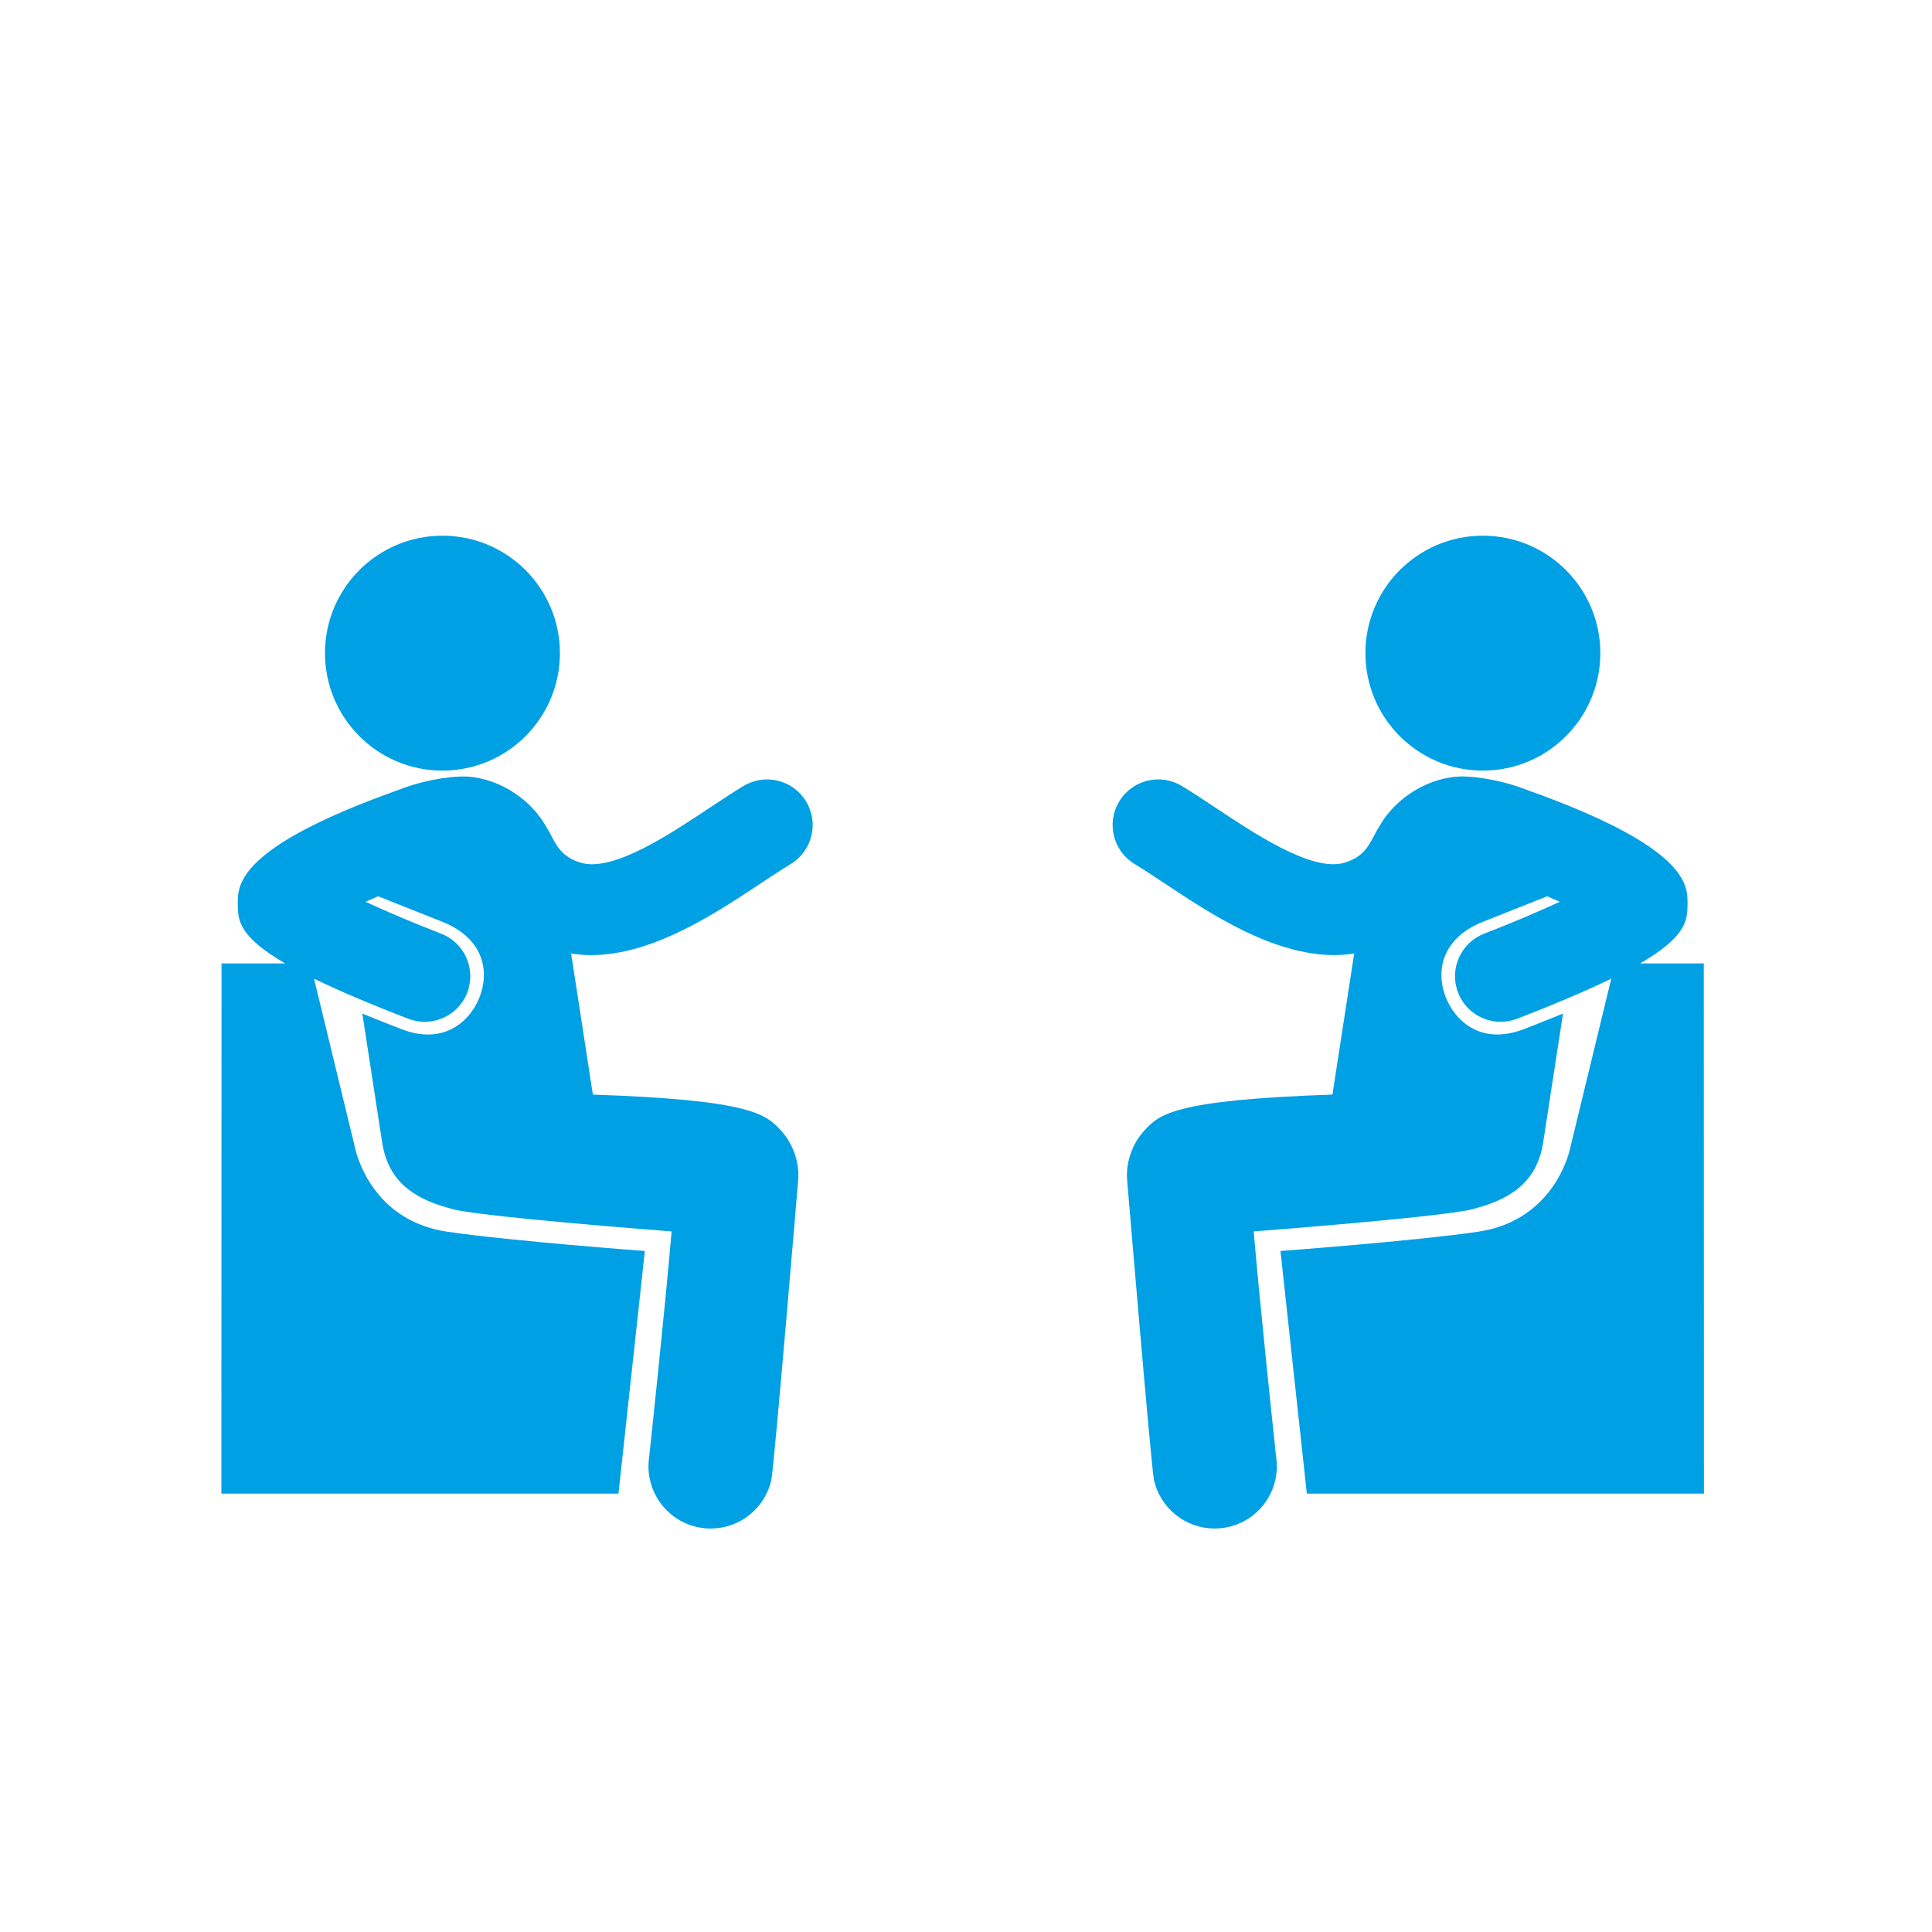 <?xml version="1.0" encoding="UTF-8" standalone="no"?>
<!-- Created with Inkscape (http://www.inkscape.org/) -->

<svg
   xmlns:dc="http://purl.org/dc/elements/1.1/"
   xmlns:cc="http://creativecommons.org/ns#"
   xmlns:rdf="http://www.w3.org/1999/02/22-rdf-syntax-ns#"
   xmlns:svg="http://www.w3.org/2000/svg"
   xmlns="http://www.w3.org/2000/svg"
   xmlns:sodipodi="http://sodipodi.sourceforge.net/DTD/sodipodi-0.dtd"
   xmlns:inkscape="http://www.inkscape.org/namespaces/inkscape"
   id="svg3366"
   version="1.1"
   inkscape:version="0.91 r13725"
   xml:space="preserve"
   width="177.165"
   height="177.165"
   viewBox="0 0 177.165 177.165"
   sodipodi:docname="5.ai"><defs
     id="defs3370"><clipPath
       clipPathUnits="userSpaceOnUse"
       id="clipPath3380"><path
         d="m 0,141.732 141.732,0 L 141.732,0 0,0 0,141.732 Z"
         id="path3382"
         inkscape:connector-curvature="0" /></clipPath></defs><sodipodi:namedview
     pagecolor="#ffffff"
     bordercolor="#666666"
     borderopacity="1"
     objecttolerance="10"
     gridtolerance="10"
     guidetolerance="10"
     inkscape:pageopacity="0"
     inkscape:pageshadow="2"
     inkscape:window-width="640"
     inkscape:window-height="480"
     id="namedview3368"
     showgrid="false"
     inkscape:zoom="1.3320916"
     inkscape:cx="88.582497"
     inkscape:cy="88.582497"
     inkscape:window-x="2217"
     inkscape:window-y="163"
     inkscape:window-maximized="0"
     inkscape:current-layer="g3374" /><g
     id="g3374"
     inkscape:groupmode="layer"
     inkscape:label="5"
     transform="matrix(1.25,0,0,-1.25,0,177.165)"><g
       id="g3376"><g
         id="g3378"
         clip-path="url(#clipPath3380)"><g
           id="g3384"
           transform="translate(55.823,76.938)"><path
             d="M 0,0 C 0.785,0.518 1.517,1.005 2.18,1.407 3.762,2.364 4.27,4.421 3.311,6 2.357,7.583 0.299,8.087 -1.28,7.134 -2.018,6.688 -2.831,6.15 -3.699,5.576 -6.506,3.714 -10.777,0.817 -13.173,1.494 c -1.752,0.495 -1.964,1.702 -2.54,2.576 -1.241,2.291 -3.877,3.81 -6.261,3.76 0,0 -2.124,0 -4.712,-1.018 -11.665,-4.16 -11.696,-6.919 -11.694,-8.269 0.002,-1.231 0.026,-2.419 3.48,-4.428 l -4.671,0 -0.011,-38.892 29.131,0 1.933,17.798 c 0,0 -9.659,0.713 -14.47,1.41 -5.78,0.836 -6.79,6.164 -6.79,6.164 l -3.008,12.404 c 1.724,-0.841 3.962,-1.803 6.916,-2.942 0.396,-0.152 0.802,-0.224 1.202,-0.224 1.344,0 2.609,0.814 3.123,2.143 0.663,1.725 -0.196,3.661 -1.92,4.325 -1.819,0.7 -3.854,1.559 -5.54,2.335 0.289,0.133 0.606,0.27 0.918,0.407 l 4.672,-1.856 c 2.822,-1.088 3.61,-3.37 2.775,-5.539 -0.622,-1.617 -2.501,-3.63 -5.799,-2.329 -1.019,0.402 -1.936,0.759 -2.804,1.118 l 1.451,-9.429 c 0.414,-2.685 2.061,-4.072 4.915,-4.843 1.379,-0.575 16.324,-1.709 16.324,-1.709 -0.503,-5.855 -1.528,-15.461 -1.652,-16.585 -0.334,-2.335 1.177,-4.573 3.515,-5.1 0.337,-0.074 0.675,-0.111 1.005,-0.111 2.088,0 3.969,1.442 4.447,3.563 0.2,0.894 1.954,21.808 1.97,22.015 0.106,1.269 -0.379,2.652 -1.236,3.589 -1.102,1.205 -2.089,2.27 -13.826,2.667 l -1.594,10.352 c 0.477,-0.071 0.955,-0.12 1.434,-0.12 4.538,0 9.058,2.997 12.49,5.274"
             style="fill:#00a0e4;fill-opacity:1;fill-rule:nonzero;stroke:none"
             id="path3386"
             inkscape:connector-curvature="0" /></g><g
           id="g3388"
           transform="translate(32.458,85.2)"><path
             d="m 0,0 c 4.76,0 8.617,3.858 8.617,8.617 0,4.759 -3.857,8.617 -8.617,8.617 -4.758,0 -8.617,-3.858 -8.617,-8.617 C -8.617,3.858 -4.758,0 0,0"
             style="fill:#00a0e4;fill-opacity:1;fill-rule:nonzero;stroke:none"
             id="path3390"
             inkscape:connector-curvature="0" /></g><g
           id="g3392"
           transform="translate(124.99,71.054)"><path
             d="m 0,0 -4.671,0 c 3.452,2.008 3.478,3.197 3.48,4.428 0.001,1.349 -0.031,4.109 -11.695,8.269 -2.589,1.018 -4.713,1.018 -4.713,1.018 -2.381,0.05 -5.018,-1.469 -6.258,-3.76 -0.577,-0.874 -0.789,-2.081 -2.54,-2.576 -2.397,-0.677 -6.667,2.22 -9.475,4.081 -0.868,0.575 -1.681,1.113 -2.42,1.559 -1.579,0.953 -3.637,0.449 -4.59,-1.134 -0.961,-1.579 -0.451,-3.636 1.13,-4.593 0.664,-0.402 1.397,-0.889 2.181,-1.408 3.431,-2.277 7.95,-5.272 12.491,-5.272 0.477,0 0.956,0.047 1.433,0.118 l -1.595,-10.351 c -11.736,-0.399 -12.723,-1.463 -13.825,-2.667 -0.858,-0.939 -1.343,-2.32 -1.237,-3.588 0.017,-0.209 1.769,-21.122 1.971,-22.017 0.477,-2.121 2.358,-3.562 4.445,-3.562 0.331,0 0.668,0.037 1.007,0.111 2.337,0.528 3.85,2.764 3.514,5.099 -0.123,1.124 -1.149,10.73 -1.652,16.586 0,0 14.945,1.135 16.325,1.709 2.854,0.77 4.501,2.159 4.915,4.843 l 1.451,9.428 c -0.869,-0.358 -1.786,-0.716 -2.805,-1.117 -3.298,-1.302 -5.176,0.712 -5.799,2.329 -0.834,2.169 -0.047,4.45 2.774,5.539 l 4.673,1.856 c 0.312,-0.138 0.629,-0.274 0.918,-0.407 -1.685,-0.776 -3.72,-1.635 -5.539,-2.336 -1.724,-0.663 -2.584,-2.6 -1.92,-4.325 0.512,-1.328 1.779,-2.142 3.124,-2.142 0.399,0 0.805,0.072 1.201,0.223 2.954,1.139 5.19,2.102 6.915,2.942 l -3.009,-12.404 c 0,0 -1.01,-5.327 -6.789,-6.165 -4.81,-0.696 -14.47,-1.408 -14.47,-1.408 l 1.934,-17.8 29.131,0 L 0,0 Z"
             style="fill:#00a0e4;fill-opacity:1;fill-rule:nonzero;stroke:none"
             id="path3394"
             inkscape:connector-curvature="0" /></g><g
           id="g3396"
           transform="translate(108.784,85.2)"><path
             d="m 0,0 c 4.759,0 8.617,3.858 8.617,8.617 0,4.759 -3.858,8.617 -8.617,8.617 -4.759,0 -8.617,-3.858 -8.617,-8.617 C -8.617,3.858 -4.759,0 0,0"
             style="fill:#00a0e4;fill-opacity:1;fill-rule:nonzero;stroke:none"
             id="path3398"
             inkscape:connector-curvature="0" /></g></g></g></g></svg>